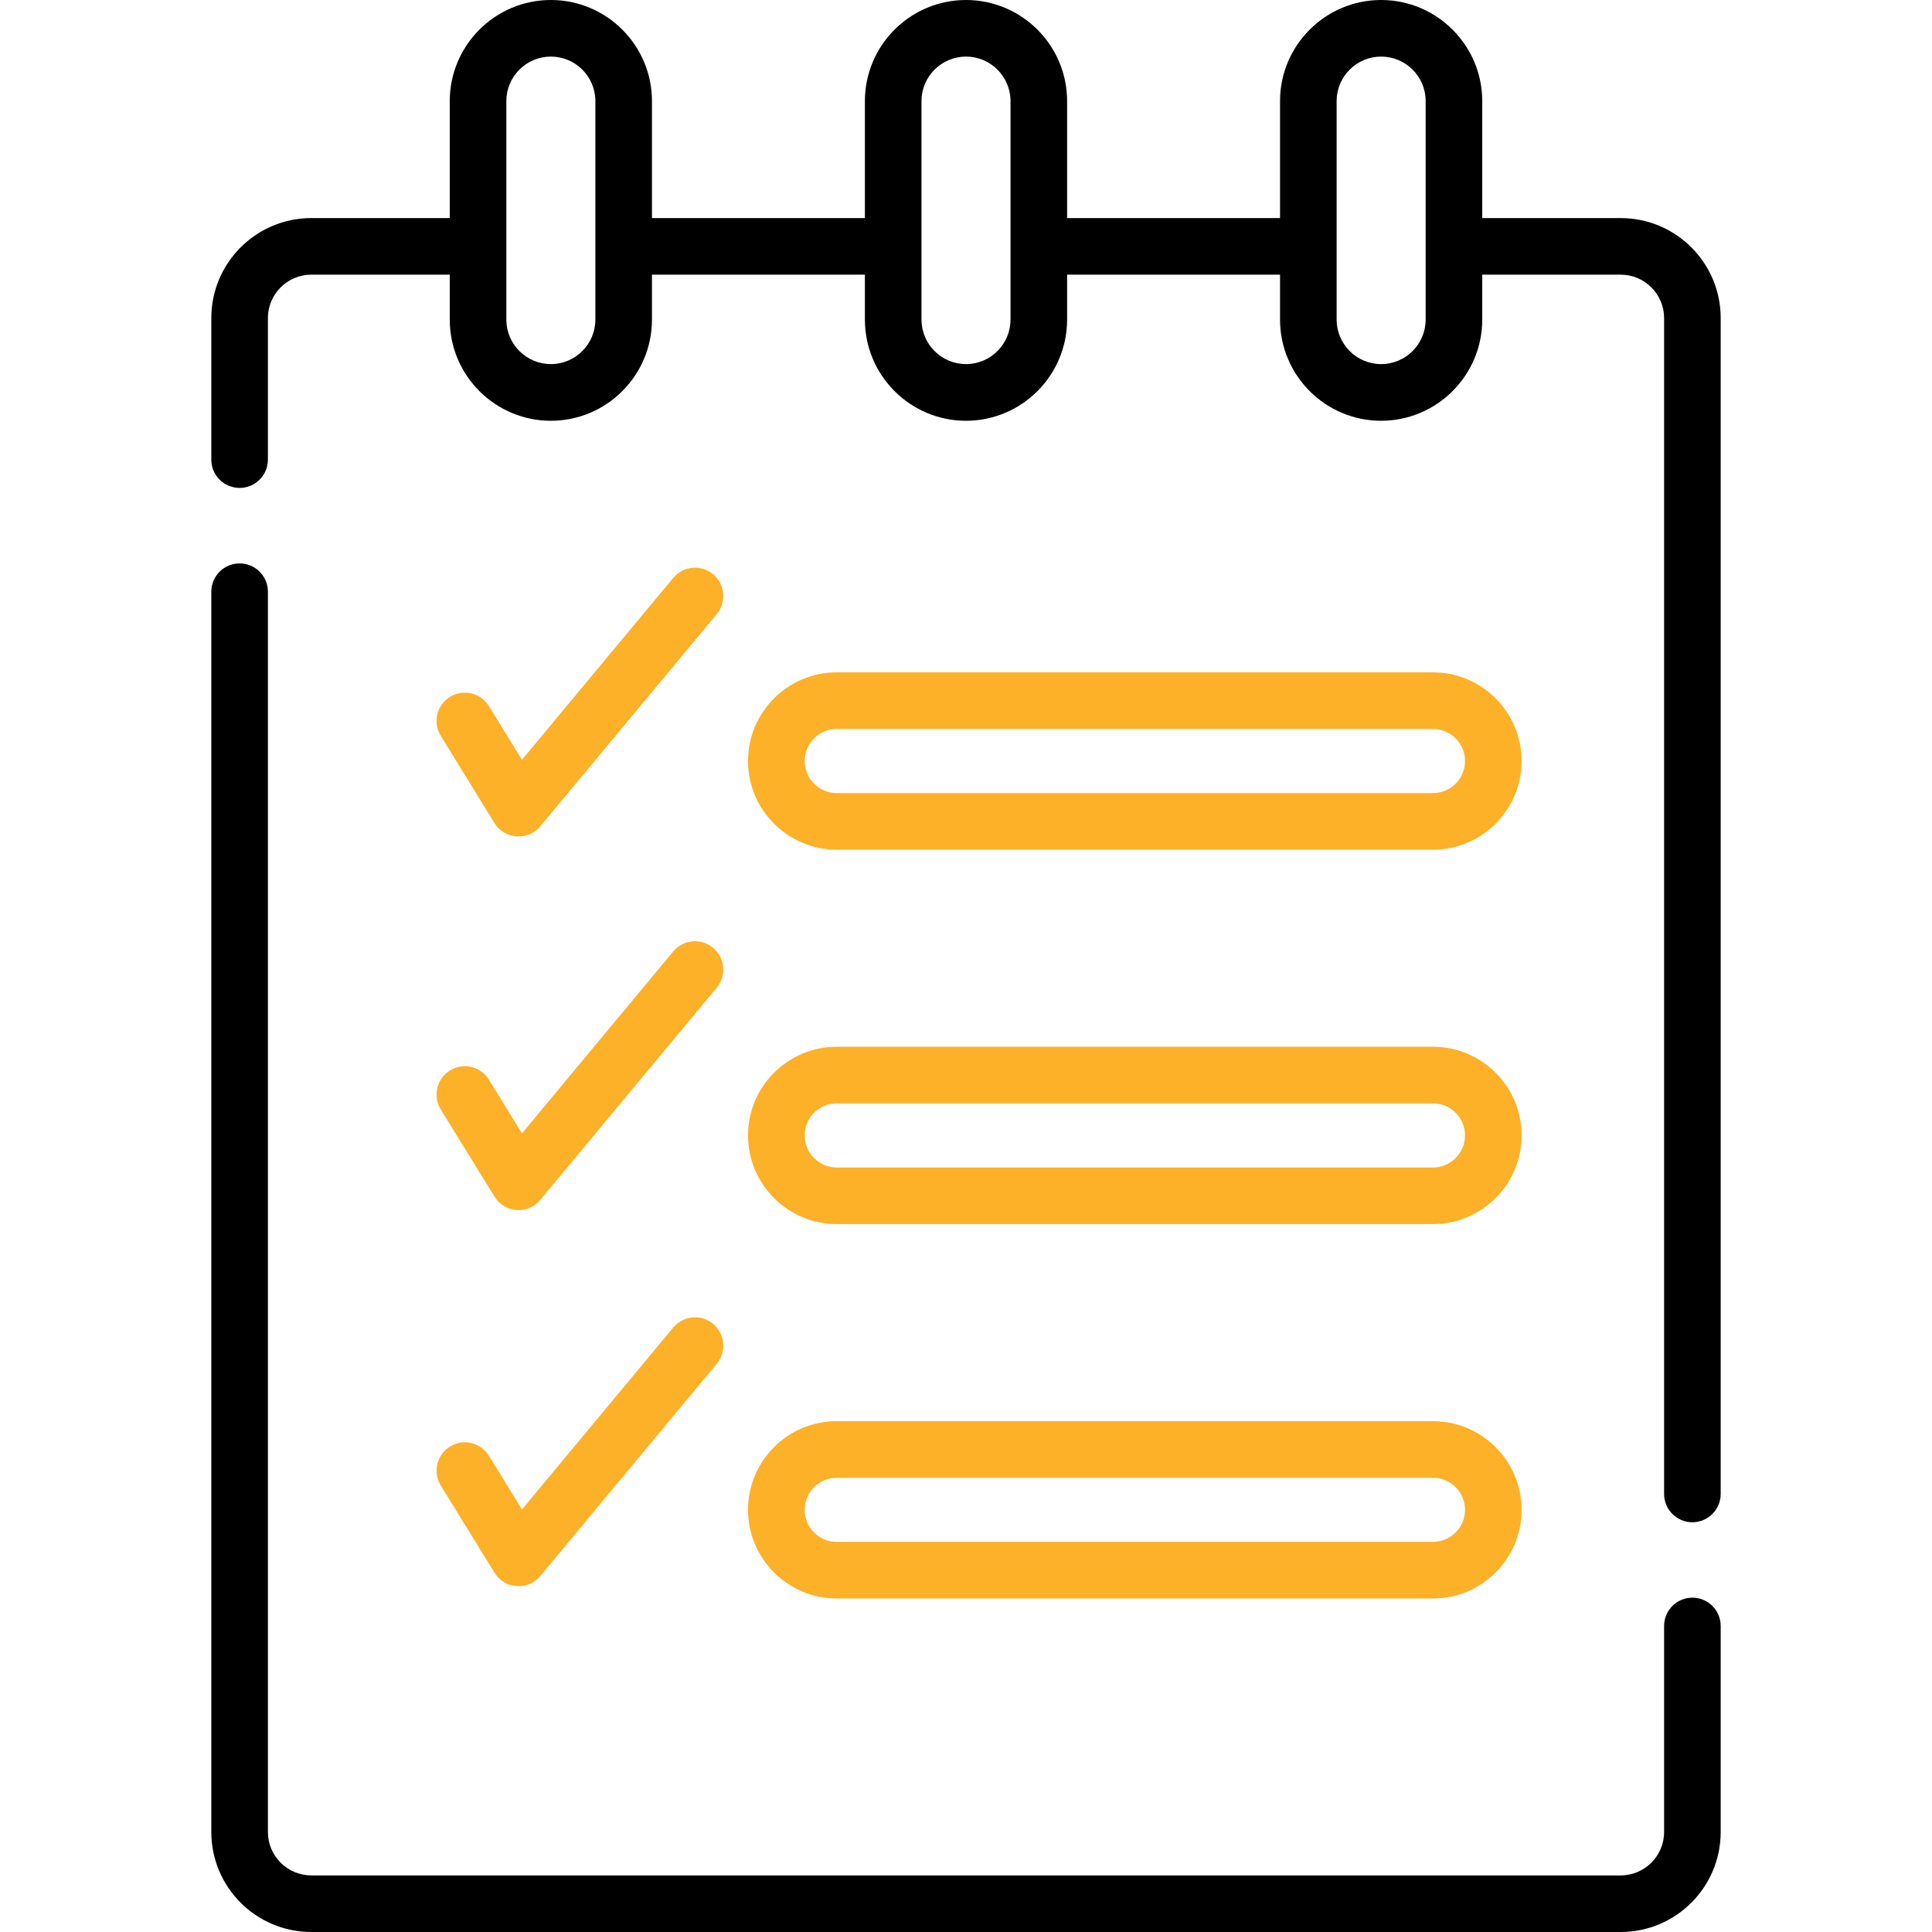 <svg width="24" height="24" viewBox="0 0 24 24" fill="none" xmlns="http://www.w3.org/2000/svg">
<g clip-path="url(#clip0)">
<path d="M6.712 10.264L8.904 7.628C9.028 7.479 9.007 7.257 8.858 7.133C8.709 7.009 8.487 7.029 8.363 7.179L6.484 9.438L6.074 8.772C5.972 8.606 5.756 8.555 5.59 8.656C5.425 8.758 5.373 8.975 5.475 9.14L6.142 10.224C6.269 10.429 6.559 10.449 6.712 10.264Z" fill="#FDB128"/>
<path d="M5.475 13.781L6.143 14.865C6.269 15.069 6.559 15.09 6.712 14.905L8.904 12.269C9.028 12.119 9.007 11.898 8.858 11.774C8.709 11.649 8.487 11.67 8.363 11.819L6.484 14.079L6.074 13.412C5.972 13.247 5.756 13.195 5.59 13.297C5.425 13.399 5.373 13.616 5.475 13.781Z" fill="#FDB128"/>
<path d="M5.475 18.453L6.143 19.537C6.269 19.741 6.559 19.762 6.712 19.577L8.904 16.941C9.028 16.791 9.007 16.57 8.858 16.445C8.709 16.321 8.487 16.342 8.363 16.491L6.484 18.751L6.074 18.084C5.972 17.919 5.756 17.867 5.59 17.969C5.425 18.071 5.373 18.287 5.475 18.453Z" fill="#FDB128"/>
<path d="M21.023 19.847C20.829 19.847 20.672 20.004 20.672 20.199V22.758C20.672 23.055 20.43 23.297 20.133 23.297H3.867C3.57 23.297 3.328 23.055 3.328 22.758V7.35C3.328 7.156 3.171 6.999 2.977 6.999C2.782 6.999 2.625 7.156 2.625 7.35V22.758C2.625 23.443 3.182 24 3.867 24H20.133C20.818 24 21.375 23.443 21.375 22.758V20.199C21.375 20.004 21.218 19.847 21.023 19.847Z" fill="black"/>
<path d="M20.133 2.709H18.413V1.256C18.413 0.564 17.849 0 17.157 0C16.464 0 15.901 0.564 15.901 1.256V2.709H13.256V1.256C13.256 0.564 12.693 0 12 0C11.307 0 10.744 0.564 10.744 1.256V2.709H8.099V1.256C8.099 0.564 7.536 0 6.843 0C6.15 0 5.587 0.564 5.587 1.256V2.709H3.867C3.182 2.709 2.625 3.266 2.625 3.951V5.71C2.625 5.904 2.782 6.061 2.977 6.061C3.171 6.061 3.328 5.904 3.328 5.71V3.951C3.328 3.654 3.57 3.412 3.867 3.412H5.587V3.97C5.587 4.663 6.15 5.227 6.843 5.227C7.536 5.227 8.099 4.663 8.099 3.97V3.412H10.744V3.97C10.744 4.663 11.307 5.227 12 5.227C12.693 5.227 13.256 4.663 13.256 3.97V3.412H15.901V3.97C15.901 4.663 16.464 5.227 17.157 5.227C17.849 5.227 18.413 4.663 18.413 3.97V3.412H20.133C20.43 3.412 20.672 3.654 20.672 3.951V18.558C20.672 18.752 20.829 18.91 21.023 18.91C21.218 18.91 21.375 18.752 21.375 18.558V3.951C21.375 3.266 20.818 2.709 20.133 2.709ZM7.396 3.97C7.396 4.275 7.148 4.523 6.843 4.523C6.538 4.523 6.29 4.275 6.29 3.97C6.29 3.221 6.29 1.491 6.29 1.256C6.29 0.951 6.538 0.703 6.843 0.703C7.148 0.703 7.396 0.951 7.396 1.256V3.97ZM12.553 3.97C12.553 4.275 12.305 4.523 12 4.523C11.695 4.523 11.447 4.275 11.447 3.97C11.447 3.221 11.447 1.491 11.447 1.256C11.447 0.951 11.695 0.703 12 0.703C12.305 0.703 12.553 0.951 12.553 1.256V3.97ZM17.71 3.97C17.71 4.275 17.462 4.523 17.157 4.523C16.852 4.523 16.604 4.275 16.604 3.97C16.604 3.221 16.604 1.491 16.604 1.256C16.604 0.951 16.852 0.703 17.157 0.703C17.462 0.703 17.71 0.951 17.71 1.256V3.97Z" fill="black"/>
<path d="M10.394 10.555H17.8C18.408 10.555 18.902 10.061 18.902 9.454C18.902 8.846 18.408 8.352 17.8 8.352H10.394C9.787 8.352 9.292 8.846 9.292 9.454C9.292 10.061 9.787 10.555 10.394 10.555ZM10.394 9.055H17.8C18.02 9.055 18.199 9.234 18.199 9.454C18.199 9.674 18.02 9.852 17.8 9.852H10.394C10.174 9.852 9.996 9.674 9.996 9.454C9.996 9.234 10.174 9.055 10.394 9.055Z" fill="#FDB128"/>
<path d="M10.394 15.206H17.8C18.408 15.206 18.902 14.712 18.902 14.104C18.902 13.497 18.408 13.003 17.8 13.003H10.394C9.787 13.003 9.292 13.497 9.292 14.104C9.292 14.712 9.787 15.206 10.394 15.206ZM10.394 13.706H17.8C18.02 13.706 18.199 13.885 18.199 14.104C18.199 14.324 18.02 14.503 17.8 14.503H10.394C10.174 14.503 9.996 14.324 9.996 14.104C9.996 13.885 10.174 13.706 10.394 13.706Z" fill="#FDB128"/>
<path d="M10.394 19.857H17.8C18.408 19.857 18.902 19.363 18.902 18.755C18.902 18.148 18.408 17.654 17.8 17.654H10.394C9.787 17.654 9.292 18.148 9.292 18.755C9.292 19.363 9.787 19.857 10.394 19.857ZM10.394 18.357H17.8C18.02 18.357 18.199 18.535 18.199 18.755C18.199 18.975 18.02 19.154 17.8 19.154H10.394C10.174 19.154 9.996 18.975 9.996 18.755C9.996 18.535 10.174 18.357 10.394 18.357Z" fill="#FDB128"/>
</g>
<defs>
<clipPath id="clip0">
<rect width="24" height="24" fill="white"/>
</clipPath>
</defs>
</svg>
